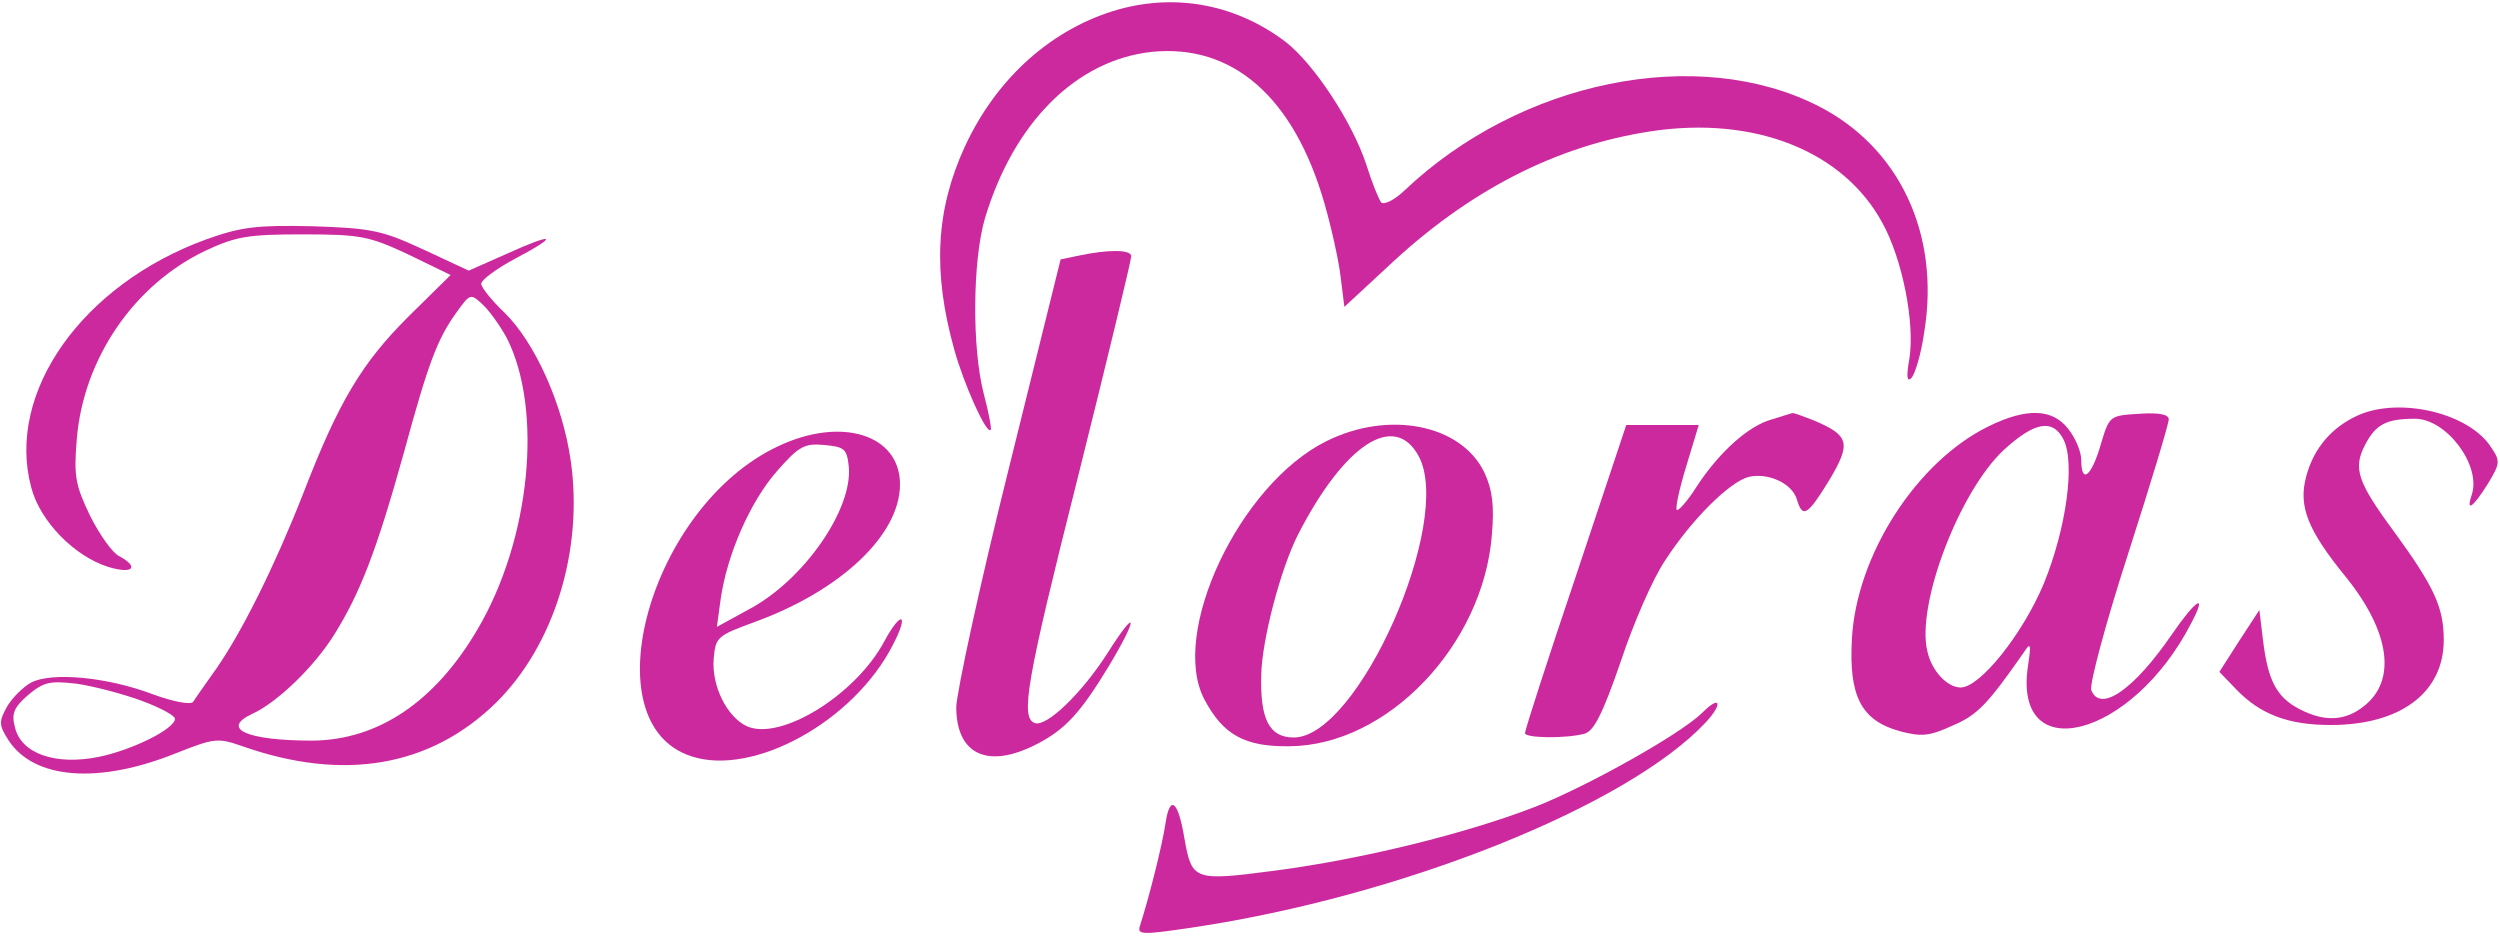 <svg version="1.0" xmlns="http://www.w3.org/2000/svg"
 width="400pt" height="150pt" viewBox="0 0 400 150"
 preserveAspectRatio="xMidYMid meet">
<g transform="translate(0,150) scale(0.1,-0.1)"
fill="#CC299E" stroke="none">
<path d="M1790 1485 c-106 -30 -195 -109 -246 -219 -47 -102 -52 -201 -17
-326 15 -54 51 -135 58 -128 2 1 -3 28 -11 58 -19 73 -18 213 2 281 46 153
146 253 267 266 129 13 227 -72 276 -242 11 -38 23 -92 26 -118 l6 -48 68 63
c129 122 270 195 423 218 166 25 308 -32 370 -147 32 -58 52 -160 43 -217 -5
-28 -4 -38 3 -31 6 6 16 39 21 75 25 156 -40 294 -169 360 -194 99 -478 41
-663 -135 -16 -15 -32 -23 -37 -19 -4 5 -15 32 -24 61 -23 69 -84 161 -129
196 -78 59 -173 78 -267 52z"/>
<path d="M330 1117 c-198 -72 -321 -245 -280 -397 14 -54 69 -110 123 -127 39
-12 51 -1 18 17 -11 5 -32 35 -47 65 -24 50 -26 64 -21 124 11 128 92 246 206
300 49 23 69 26 156 26 92 0 106 -3 168 -32 l68 -33 -68 -67 c-74 -74 -111
-135 -168 -283 -46 -117 -98 -221 -139 -280 -17 -24 -34 -48 -37 -53 -4 -5
-31 0 -64 12 -74 28 -162 36 -195 19 -13 -7 -31 -25 -39 -39 -13 -24 -13 -29
3 -54 41 -62 144 -70 268 -20 61 24 66 25 106 11 162 -57 301 -33 406 70 93
92 140 245 119 388 -13 90 -57 188 -106 236 -20 19 -37 40 -37 46 0 6 24 24
54 40 72 38 64 43 -13 8 l-61 -27 -73 34 c-65 30 -82 34 -177 37 -90 2 -114
-1 -170 -21z m481 -158 c58 -115 38 -322 -47 -466 -68 -116 -159 -177 -264
-178 -105 0 -148 19 -96 43 39 18 98 74 131 127 41 66 67 132 111 290 40 147
54 183 85 226 21 29 22 30 41 12 11 -10 28 -34 39 -54z m-585 -580 c30 -11 54
-24 54 -29 0 -16 -68 -50 -122 -61 -69 -14 -124 5 -134 47 -6 22 -2 32 21 52
25 21 35 23 78 18 27 -4 73 -16 103 -27z"/>
<path d="M1726 1091 l-29 -6 -83 -335 c-46 -184 -83 -356 -84 -381 0 -76 50
-100 128 -60 47 24 71 51 116 125 48 80 46 97 -2 21 -41 -64 -97 -118 -116
-112 -24 8 -14 66 69 395 47 188 85 346 85 352 0 11 -37 11 -84 1z"/>
<path d="M3774 836 c-43 -19 -72 -53 -84 -98 -13 -48 2 -86 64 -162 70 -87 81
-165 28 -206 -30 -24 -63 -25 -102 -5 -37 19 -51 45 -59 109 l-6 50 -32 -49
-32 -50 26 -27 c39 -41 84 -58 152 -58 112 0 181 52 181 136 0 52 -15 85 -80
174 -59 80 -65 101 -46 138 17 33 34 42 80 42 50 0 106 -74 91 -121 -10 -29 1
-22 25 16 20 33 21 37 6 59 -35 55 -145 81 -212 52z"/>
<path d="M2835 829 c-37 -10 -84 -52 -120 -107 -15 -24 -30 -40 -32 -38 -3 2
4 34 15 70 l20 66 -58 0 -58 0 -81 -243 c-45 -133 -81 -245 -81 -250 0 -8 65
-9 95 -1 15 4 29 31 58 115 20 61 52 134 71 162 42 65 103 126 134 134 31 7
69 -10 77 -36 9 -31 17 -26 52 31 35 59 32 71 -24 95 -18 7 -34 13 -35 12 -2
0 -16 -5 -33 -10z"/>
<path d="M3182 818 c-115 -56 -212 -206 -219 -341 -5 -91 15 -130 77 -147 34
-9 47 -8 84 9 40 17 56 34 114 117 11 17 12 14 7 -20 -26 -166 166 -118 261
67 26 49 9 40 -31 -18 -61 -89 -115 -126 -129 -89 -3 9 23 107 59 218 36 112
65 208 65 215 0 8 -15 11 -47 9 -48 -3 -48 -3 -62 -50 -15 -51 -31 -63 -31
-24 0 13 -9 35 -21 50 -25 32 -66 34 -127 4z m119 -20 c20 -37 5 -144 -31
-232 -34 -81 -102 -166 -133 -166 -21 0 -46 26 -53 57 -19 74 51 257 122 323
49 45 78 50 95 18z"/>
<path d="M2122 794 c-139 -69 -251 -307 -195 -413 30 -57 65 -76 136 -75 157
1 310 162 324 338 4 47 1 72 -12 100 -37 77 -153 100 -253 50z m148 -24 c56
-105 -97 -450 -200 -450 -39 0 -54 29 -52 100 1 56 31 170 59 225 74 144 154
197 193 125z"/>
<path d="M1245 786 c-205 -96 -302 -443 -139 -496 99 -33 261 56 323 179 26
50 13 55 -14 5 -46 -86 -166 -160 -220 -136 -32 15 -57 65 -53 109 3 34 6 36
66 58 137 50 232 139 232 220 0 80 -94 109 -195 61z m113 -32 c7 -68 -71 -181
-158 -228 l-53 -29 6 44 c10 71 47 156 90 205 35 40 44 45 76 42 32 -3 36 -6
39 -34z"/>
<path d="M2724 360 c-34 -34 -184 -118 -268 -151 -111 -43 -278 -84 -416 -102
-130 -17 -133 -16 -145 52 -10 60 -23 70 -30 25 -5 -35 -27 -122 -41 -165 -5
-15 3 -15 84 -3 335 50 695 194 821 328 28 30 24 45 -5 16z"/>
</g>
</svg>
